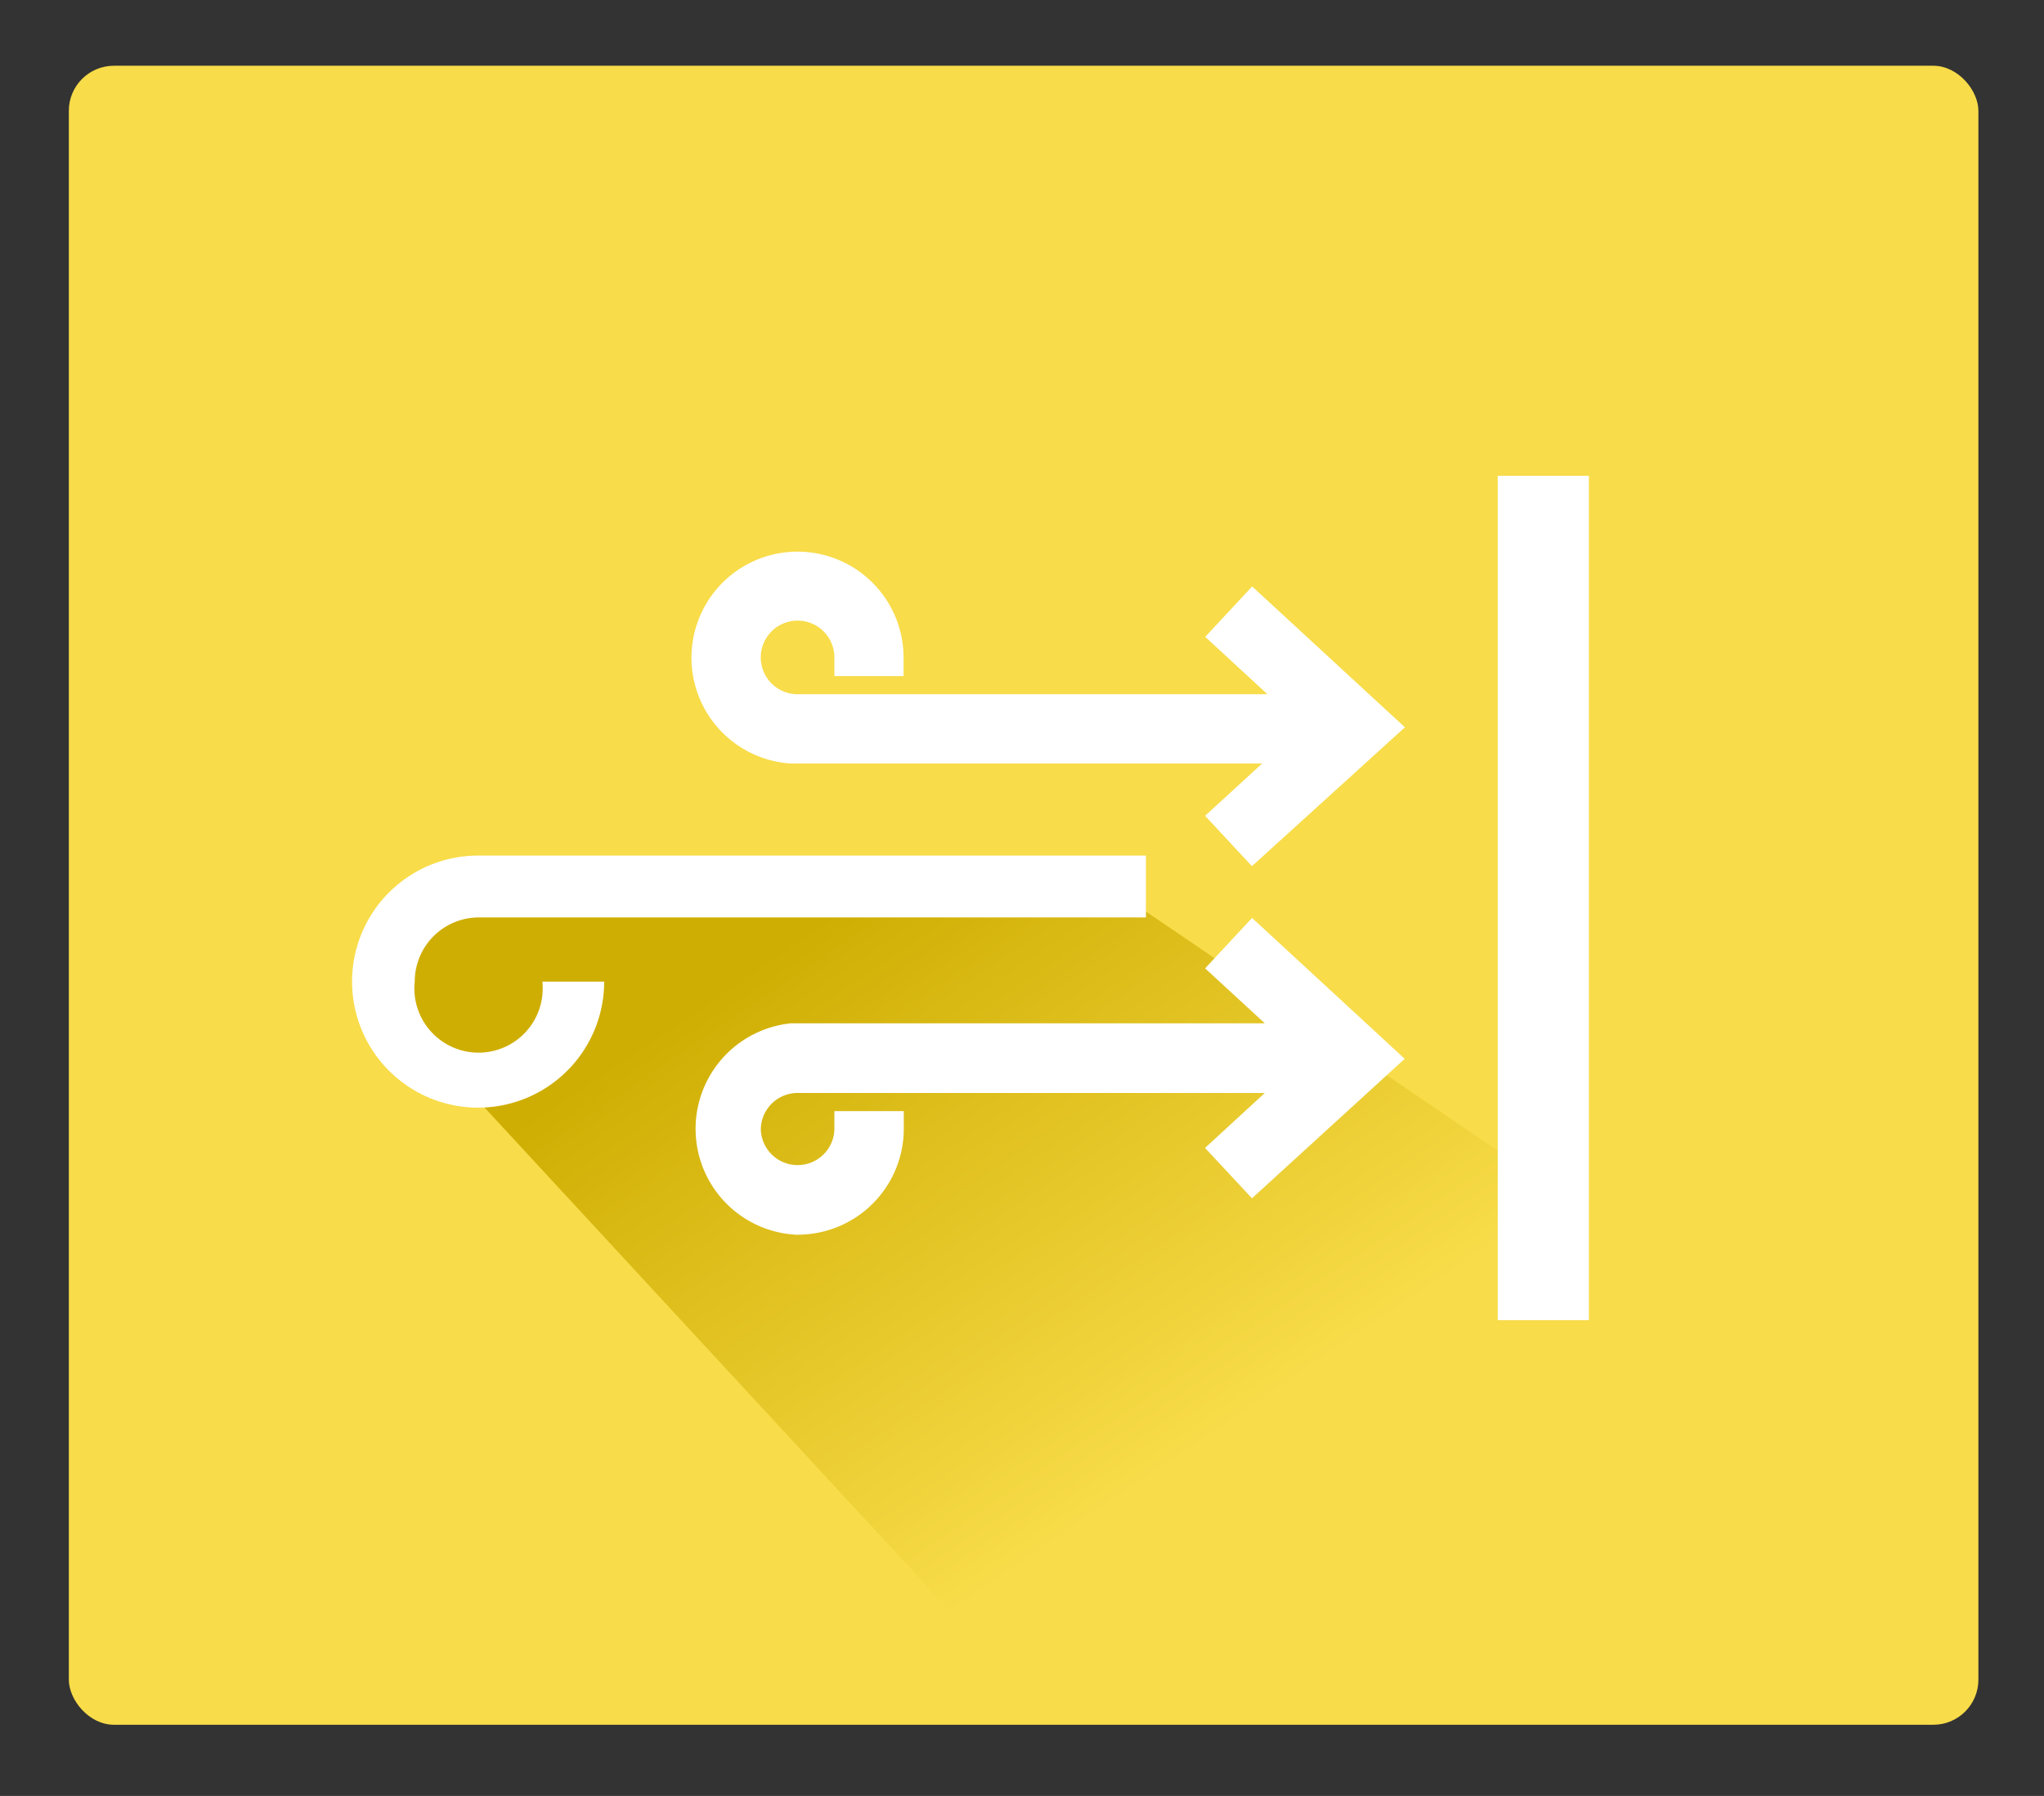 <?xml version="1.0" encoding="UTF-8"?> <svg xmlns="http://www.w3.org/2000/svg" xmlns:xlink="http://www.w3.org/1999/xlink" id="Calque_1" data-name="Calque 1" viewBox="0 0 385.44 338.71"><rect x="0" y="0" width="385.44" height="338.71" fill="#333333" stroke="none"/><defs><style>.cls-1{fill:#f8dc49;}.cls-2{fill:url(#Dégradé_sans_nom_8);}.cls-3{fill:#fff;}</style><linearGradient id="Dégradé_sans_nom_8" x1="163.02" y1="167.77" x2="232.58" y2="270.31" gradientUnits="userSpaceOnUse"><stop offset="0" stop-color="#cfae03"></stop><stop offset="0.99" stop-color="#f8dc49"></stop></linearGradient></defs><rect class="cls-1" x="12.98" y="12.4" width="360.09" height="312.89" rx="8.5"></rect><path class="cls-2" d="M79.17,195.68,181,305.86a15.58,15.58,0,0,0,18.27,3.43L309.5,263.6a15.57,15.57,0,0,0,1.92-26.88l-94.84-64.47a15.63,15.63,0,0,0-8.76-2.69H107.16c-8.6,0-32.12,3.54-32.12,12.14v3.41A15.57,15.57,0,0,0,79.17,195.68Z"></path><rect class="cls-3" x="282.43" y="89.73" width="17.19" height="159.25"></rect><path class="cls-3" d="M78.21,185.13a12.09,12.09,0,0,1,12-12.1H216.09V161.36H90.17a23.77,23.77,0,1,0,23.76,23.77H102.27a12.1,12.1,0,1,1-24.06,0Z"></path><path class="cls-3" d="M236.08,163.36l-8.84-9.5L238,144H149.12a20,20,0,1,1,21.27-20v3.51H157.34V124a6.94,6.94,0,1,0-6.93,6.93H239l-11.73-10.82,8.85-9.51,28.81,26.57Z"></path><path class="cls-3" d="M150.4,232.88A20,20,0,0,1,149.12,193h89.39l-11.26-10.37,8.85-9.51,28.79,26.57L236.09,226l-8.85-9.5,11.27-10.37h-88.1a6.95,6.95,0,0,0-6.94,6.93,6.94,6.94,0,0,0,13.87,0v-3.5h13.09l0,3.54a20,20,0,0,1-19.7,19.76Z"></path></svg> 
